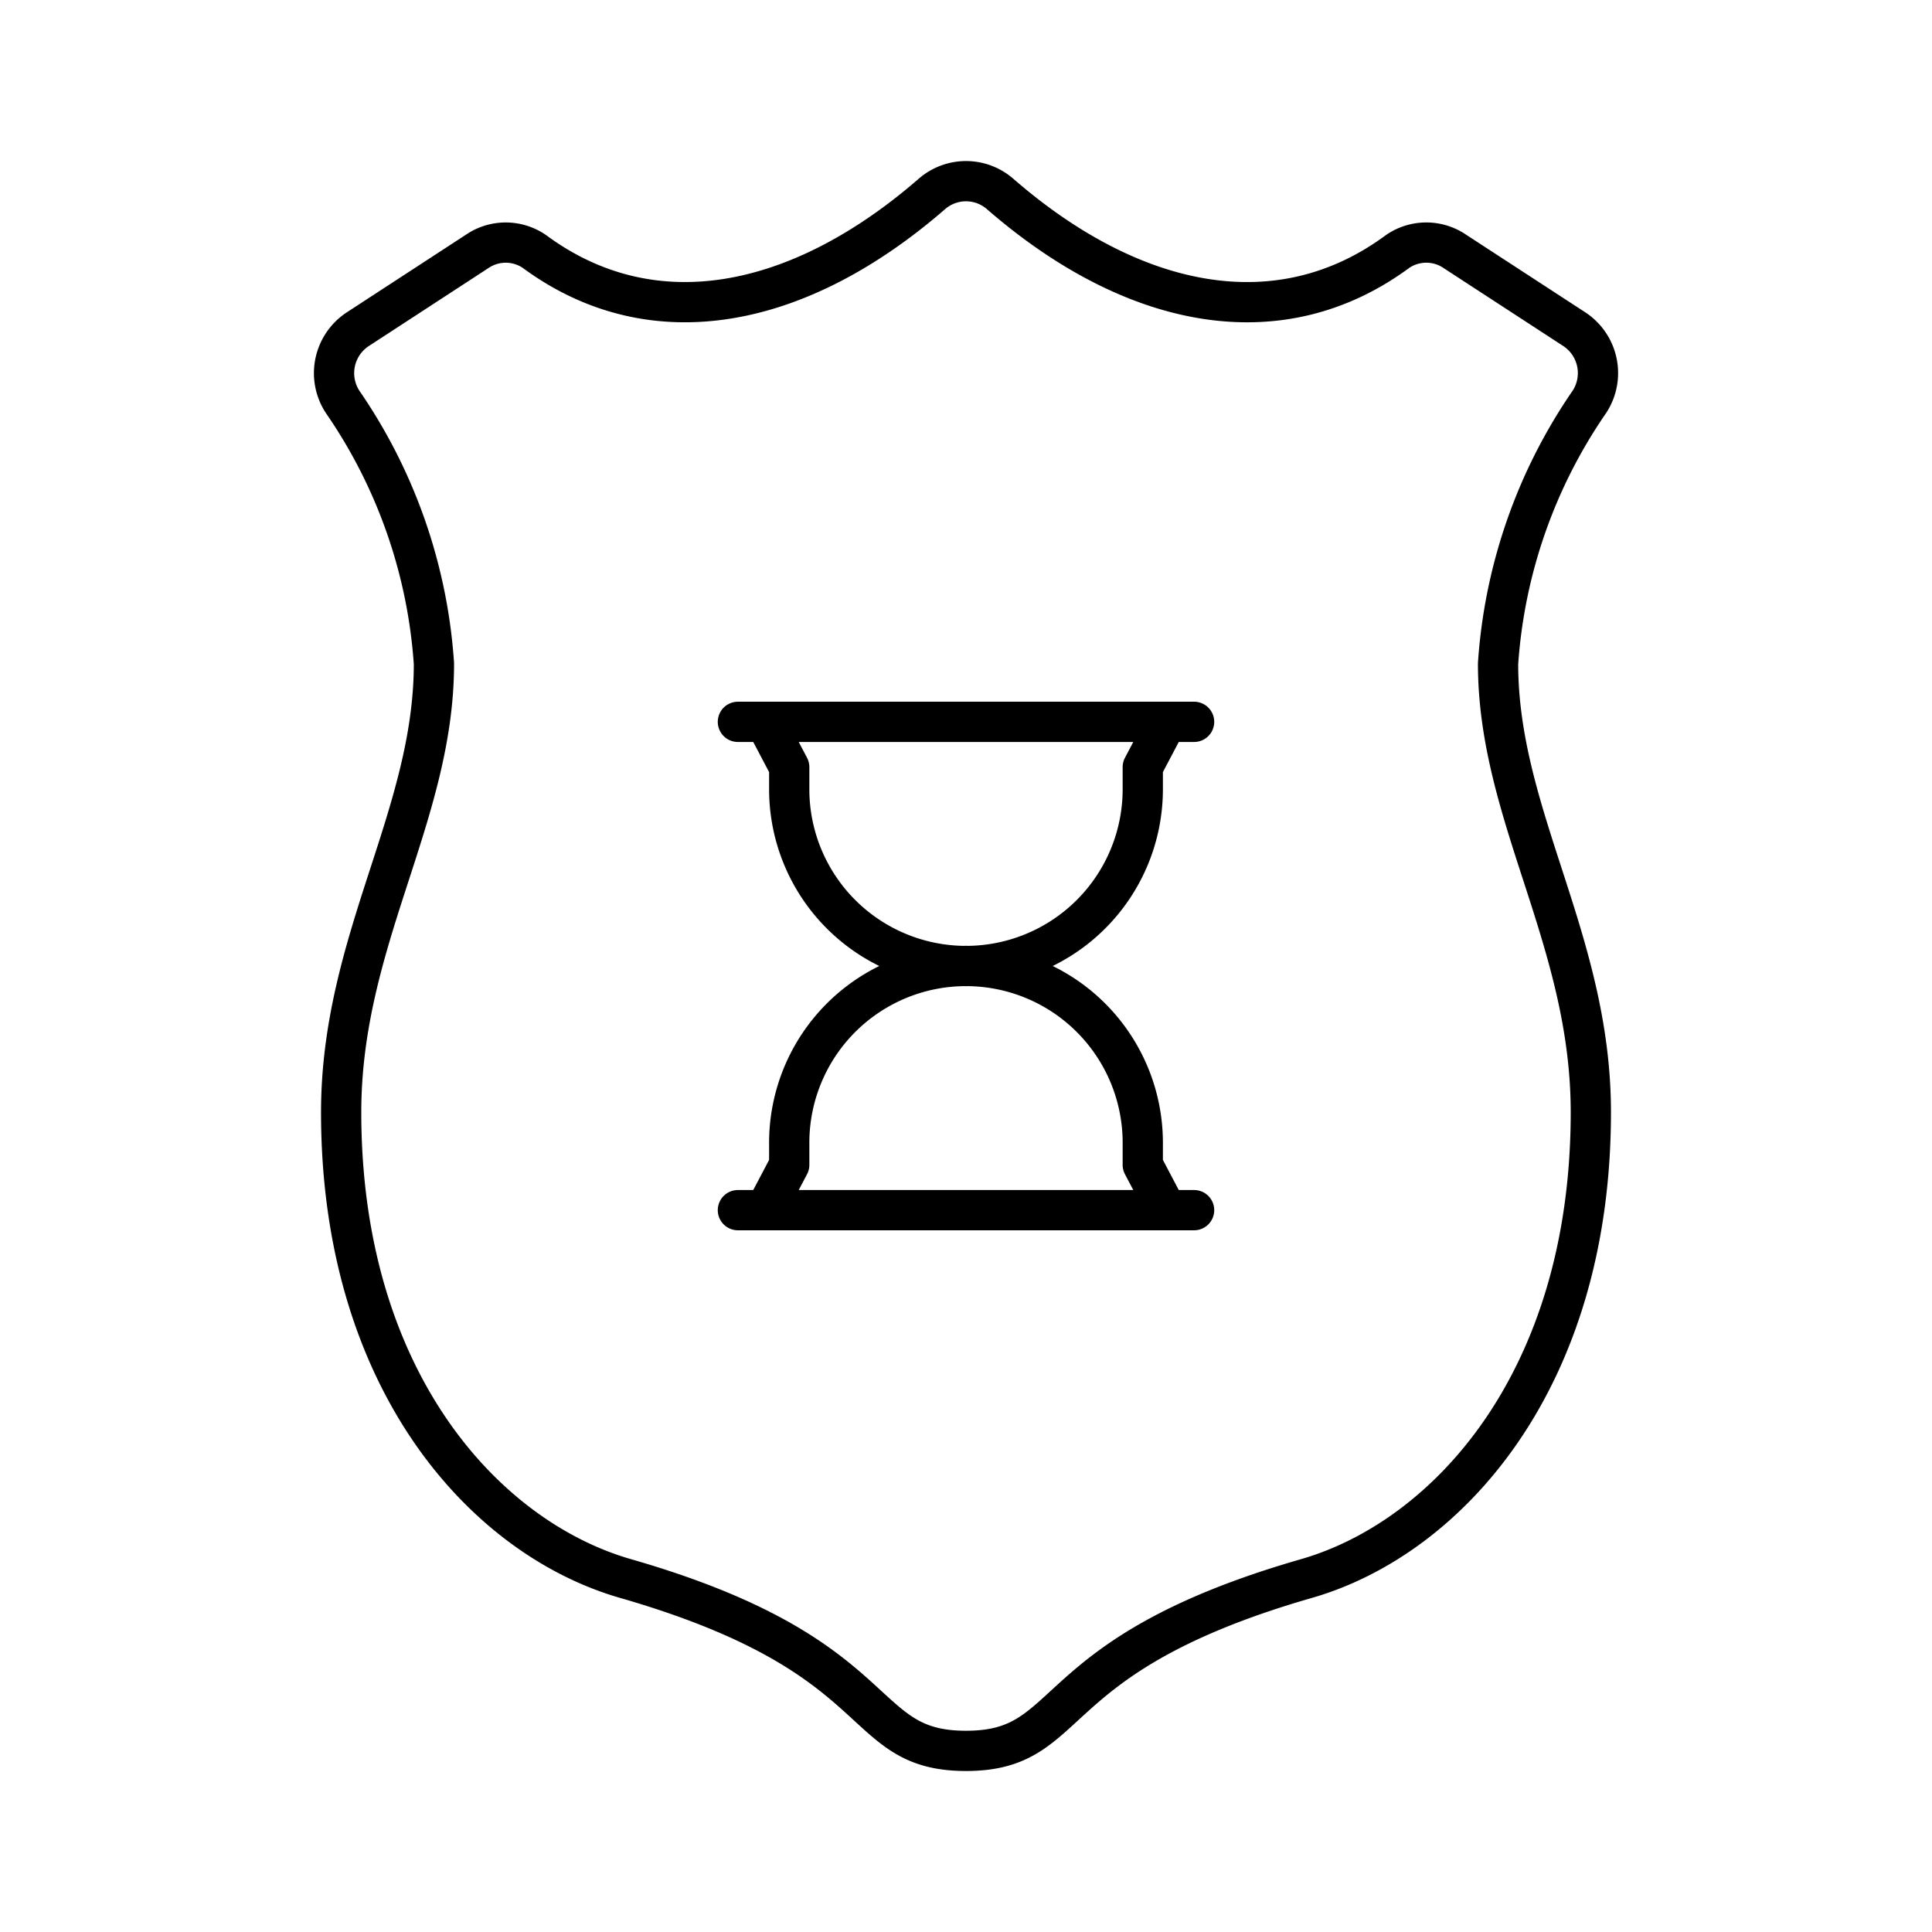 <?xml version="1.0" encoding="utf-8"?>
<!-- Generator: www.svgicons.com -->
<svg xmlns="http://www.w3.org/2000/svg" width="800" height="800" viewBox="0 0 48 48">
<path fill="none" stroke="currentColor" stroke-linecap="round" stroke-linejoin="round" d="M18.333 17.934h11.334m-.683 0l-.592 1.125v.549a4.392 4.392 0 1 1-8.784 0v-.549l-.592-1.125m10.651 12.132H18.333"/><path fill="none" stroke="currentColor" stroke-linecap="round" stroke-linejoin="round" d="m19.016 30.066l.592-1.125v-.549a4.392 4.392 0 1 1 8.784 0v.549l.592 1.125"/><path fill="none" stroke="currentColor" stroke-linecap="round" stroke-linejoin="round" d="M24.841 4.813c3.286 2.859 6.93 3.612 9.879 1.437a1.26 1.26 0 0 1 1.429-.002l2.96 1.928a1.305 1.305 0 0 1 .381 1.805a13 13 0 0 0-2.271 6.508c0 3.788 2.305 6.863 2.305 11.145c0 6.68-3.577 10.58-7.064 11.584C25.781 41.139 26.788 43.5 24 43.5s-1.781-2.36-8.46-4.282c-3.488-1.003-7.064-4.904-7.064-11.584c0-4.282 2.305-7.357 2.305-11.145A13 13 0 0 0 8.51 9.981a1.305 1.305 0 0 1 .382-1.804l2.96-1.929a1.26 1.26 0 0 1 1.428.002c2.949 2.175 6.593 1.421 9.879-1.437a1.29 1.29 0 0 1 1.682 0"/>
</svg>